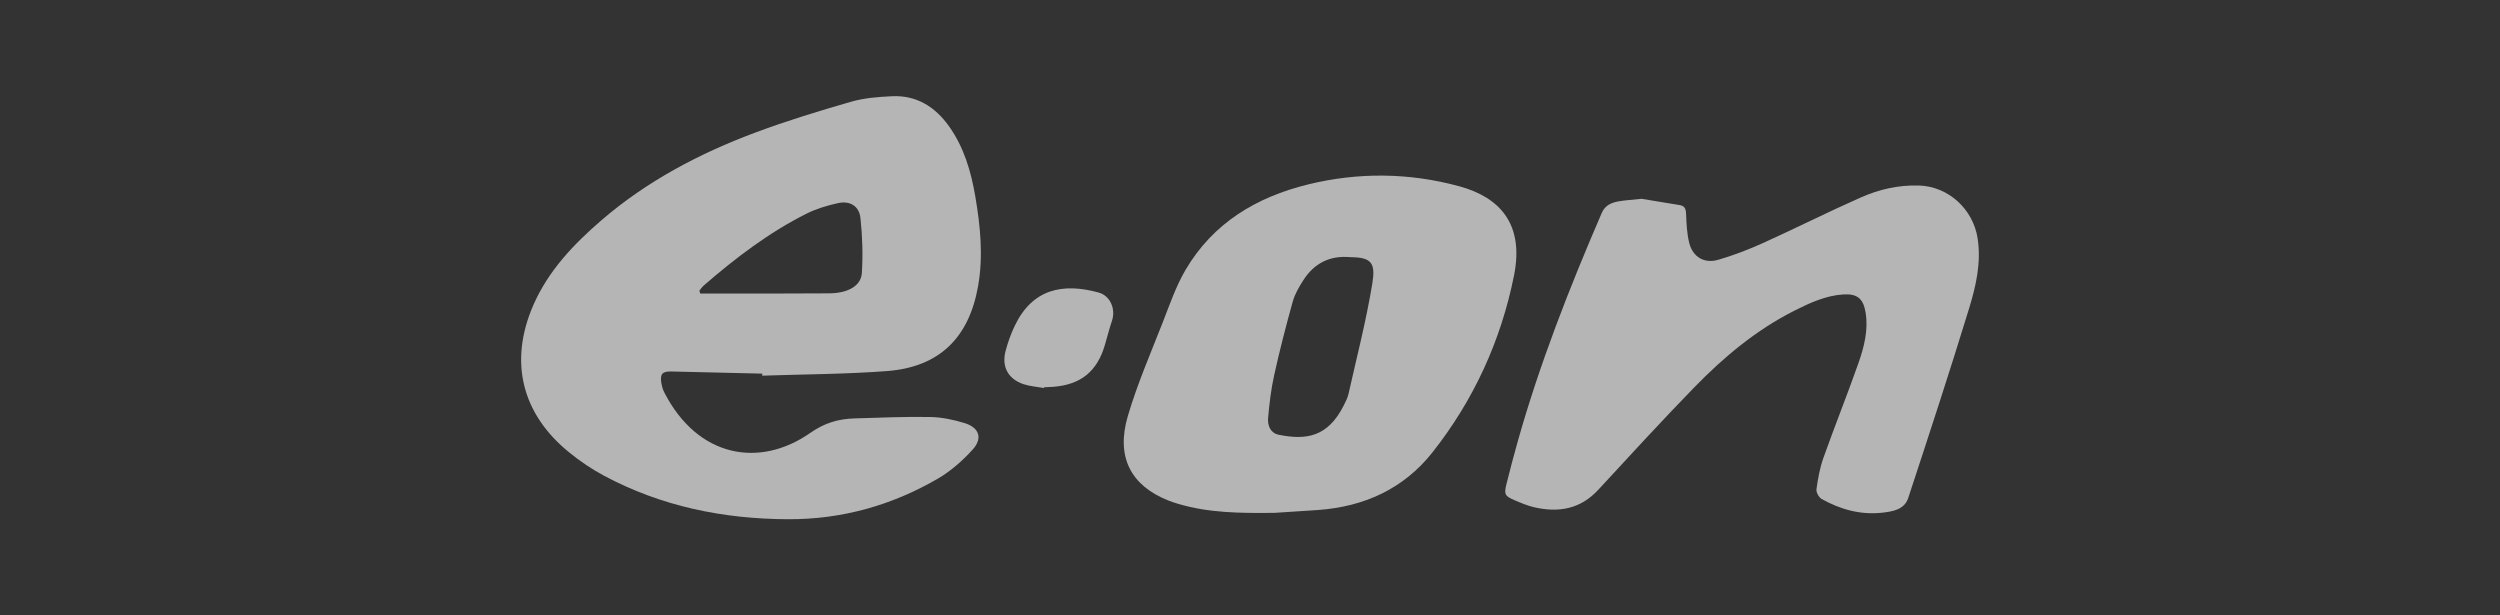 <?xml version="1.0" encoding="utf-8"?>
<!-- Generator: Adobe Illustrator 25.0.1, SVG Export Plug-In . SVG Version: 6.00 Build 0)  -->
<svg version="1.1" id="Ebene_1" xmlns="http://www.w3.org/2000/svg" xmlns:xlink="http://www.w3.org/1999/xlink" x="0px" y="0px"
	 viewBox="0 0 130 32" style="enable-background:new 0 0 130 32;" xml:space="preserve">
<rect x="0" y="0" width="130" height="32" fill="#333333" stroke="none"/>
<style type="text/css">
	.st0{fill:#FFFFFF;}
	.st1{fill:#B5B5B5;}
</style>
<path class="st0" d="M586,183"/>
<path class="st0" d="M596,259"/>
<g id="M8JFU0_1_">
	<g>
		<path class="st1" d="M39.635,19.429c-1.576-0.038-3.153-0.078-4.729-0.112
			c-0.47-0.01-0.593,0.134-0.515,0.605c0.028,0.168,0.078,0.34,0.155,0.491
			c1.744,3.394,4.963,3.934,7.587,2.099c0.747-0.523,1.469-0.731,2.311-0.755
			c1.308-0.037,2.618-0.097,3.925-0.073c0.604,0.011,1.222,0.14,1.801,0.32
			c0.755,0.236,0.939,0.791,0.407,1.376c-0.521,0.573-1.129,1.112-1.795,1.501
			c-2.395,1.395-4.992,2.127-7.782,2.119c-3.376-0.01-6.603-0.664-9.597-2.266
			c-0.632-0.338-1.236-0.748-1.793-1.199c-2.486-2.01-3.152-4.733-1.881-7.659
			c0.779-1.792,2.096-3.174,3.551-4.427c2.364-2.036,5.088-3.468,7.992-4.554
			c1.633-0.61,3.306-1.121,4.982-1.604c0.683-0.197,1.419-0.254,2.135-0.287
			c1.268-0.057,2.228,0.543,2.95,1.549c0.787,1.099,1.156,2.361,1.378,3.67
			c0.261,1.54,0.419,3.084,0.145,4.647c-0.473,2.697-2.017,4.219-4.743,4.426
			c-2.154,0.163-4.32,0.165-6.481,0.239
			C39.637,19.5,39.636,19.464,39.635,19.429z M36.368,15.115
			c0.015,0.05,0.03,0.1,0.045,0.15c0.405,0,0.81,0,1.215-0
			c1.829-0.002,3.658,0.002,5.487-0.011c0.972-0.006,1.66-0.384,1.702-1.06
			c0.059-0.949,0.029-1.912-0.074-2.858c-0.068-0.627-0.552-0.912-1.174-0.772
			c-0.554,0.124-1.115,0.288-1.62,0.541c-1.968,0.986-3.705,2.312-5.361,3.748
			C36.503,14.927,36.441,15.027,36.368,15.115z"/>
		<path class="st1" d="M66.281,26.668c-1.822,0.022-3.436,0-5.006-0.465
			c-0.179-0.053-0.357-0.111-0.53-0.18c-1.944-0.778-2.725-2.26-2.098-4.387
			c0.49-1.665,1.189-3.271,1.823-4.892c0.358-0.915,0.681-1.861,1.174-2.703
			c1.433-2.444,3.686-3.792,6.382-4.452c2.618-0.641,5.257-0.608,7.845,0.094
			c2.126,0.577,3.392,1.971,2.859,4.638c-0.677,3.387-2.096,6.485-4.242,9.202
			c-1.499,1.898-3.562,2.831-5.971,2.999
			C67.704,26.579,66.89,26.629,66.281,26.668z M70.241,13.374
			c-1.093-0.106-1.904,0.318-2.47,1.2c-0.221,0.344-0.438,0.715-0.547,1.104
			c-0.353,1.265-0.681,2.539-0.965,3.821c-0.163,0.735-0.253,1.49-0.318,2.241
			c-0.033,0.383,0.117,0.78,0.554,0.868c1.399,0.281,2.548,0.14,3.38-1.527
			c0.095-0.19,0.199-0.384,0.245-0.588c0.431-1.916,0.925-3.823,1.242-5.759
			C71.533,13.689,71.325,13.379,70.241,13.374z"/>
		<path class="st1" d="M85.363,10.338c0.557,0.092,1.265,0.21,1.974,0.325
			c0.256,0.042,0.327,0.182,0.338,0.44c0.022,0.516,0.041,1.044,0.168,1.539
			c0.188,0.729,0.786,1.078,1.509,0.866c0.789-0.232,1.565-0.527,2.315-0.866
			c1.712-0.774,3.392-1.622,5.11-2.381c0.941-0.416,1.945-0.644,2.995-0.615
			c1.544,0.043,2.834,1.229,3.066,2.76c0.192,1.27-0.092,2.48-0.452,3.655
			c-1.009,3.293-2.083,6.566-3.16,9.838c-0.199,0.604-0.816,0.701-1.352,0.761
			c-1.122,0.125-2.175-0.167-3.149-0.713c-0.146-0.082-0.292-0.351-0.269-0.511
			c0.077-0.549,0.175-1.106,0.361-1.626c0.584-1.642,1.234-3.26,1.813-4.904
			c0.3-0.852,0.533-1.735,0.38-2.66c-0.119-0.723-0.439-0.983-1.166-0.935
			c-0.913,0.061-1.726,0.436-2.526,0.839c-2.005,1.01-3.702,2.433-5.25,4.028
			c-1.683,1.733-3.318,3.512-4.955,5.288c-0.927,1.006-2.057,1.203-3.321,0.915
			c-0.361-0.082-0.709-0.231-1.051-0.377c-0.49-0.21-0.536-0.304-0.407-0.825
			c0.183-0.736,0.375-1.469,0.581-2.199c1.151-4.081,2.696-8.018,4.376-11.906
			c0.174-0.403,0.501-0.536,0.875-0.603C84.506,10.411,84.853,10.393,85.363,10.338
			z"/>
		<path class="st1" d="M54.289,20.177c-0.352-0.063-0.716-0.087-1.053-0.196
			c-0.805-0.261-1.161-0.904-0.948-1.721c0.117-0.447,0.275-0.891,0.474-1.308
			c0.924-1.938,2.502-2.248,4.358-1.743c0.621,0.169,0.906,0.863,0.702,1.474
			c-0.139,0.415-0.247,0.84-0.37,1.261c-0.4,1.368-1.251,2.059-2.676,2.17
			c-0.16,0.012-0.32,0.016-0.48,0.024C54.294,20.151,54.292,20.164,54.289,20.177
			z"/>
	</g>
</g>
</svg>
